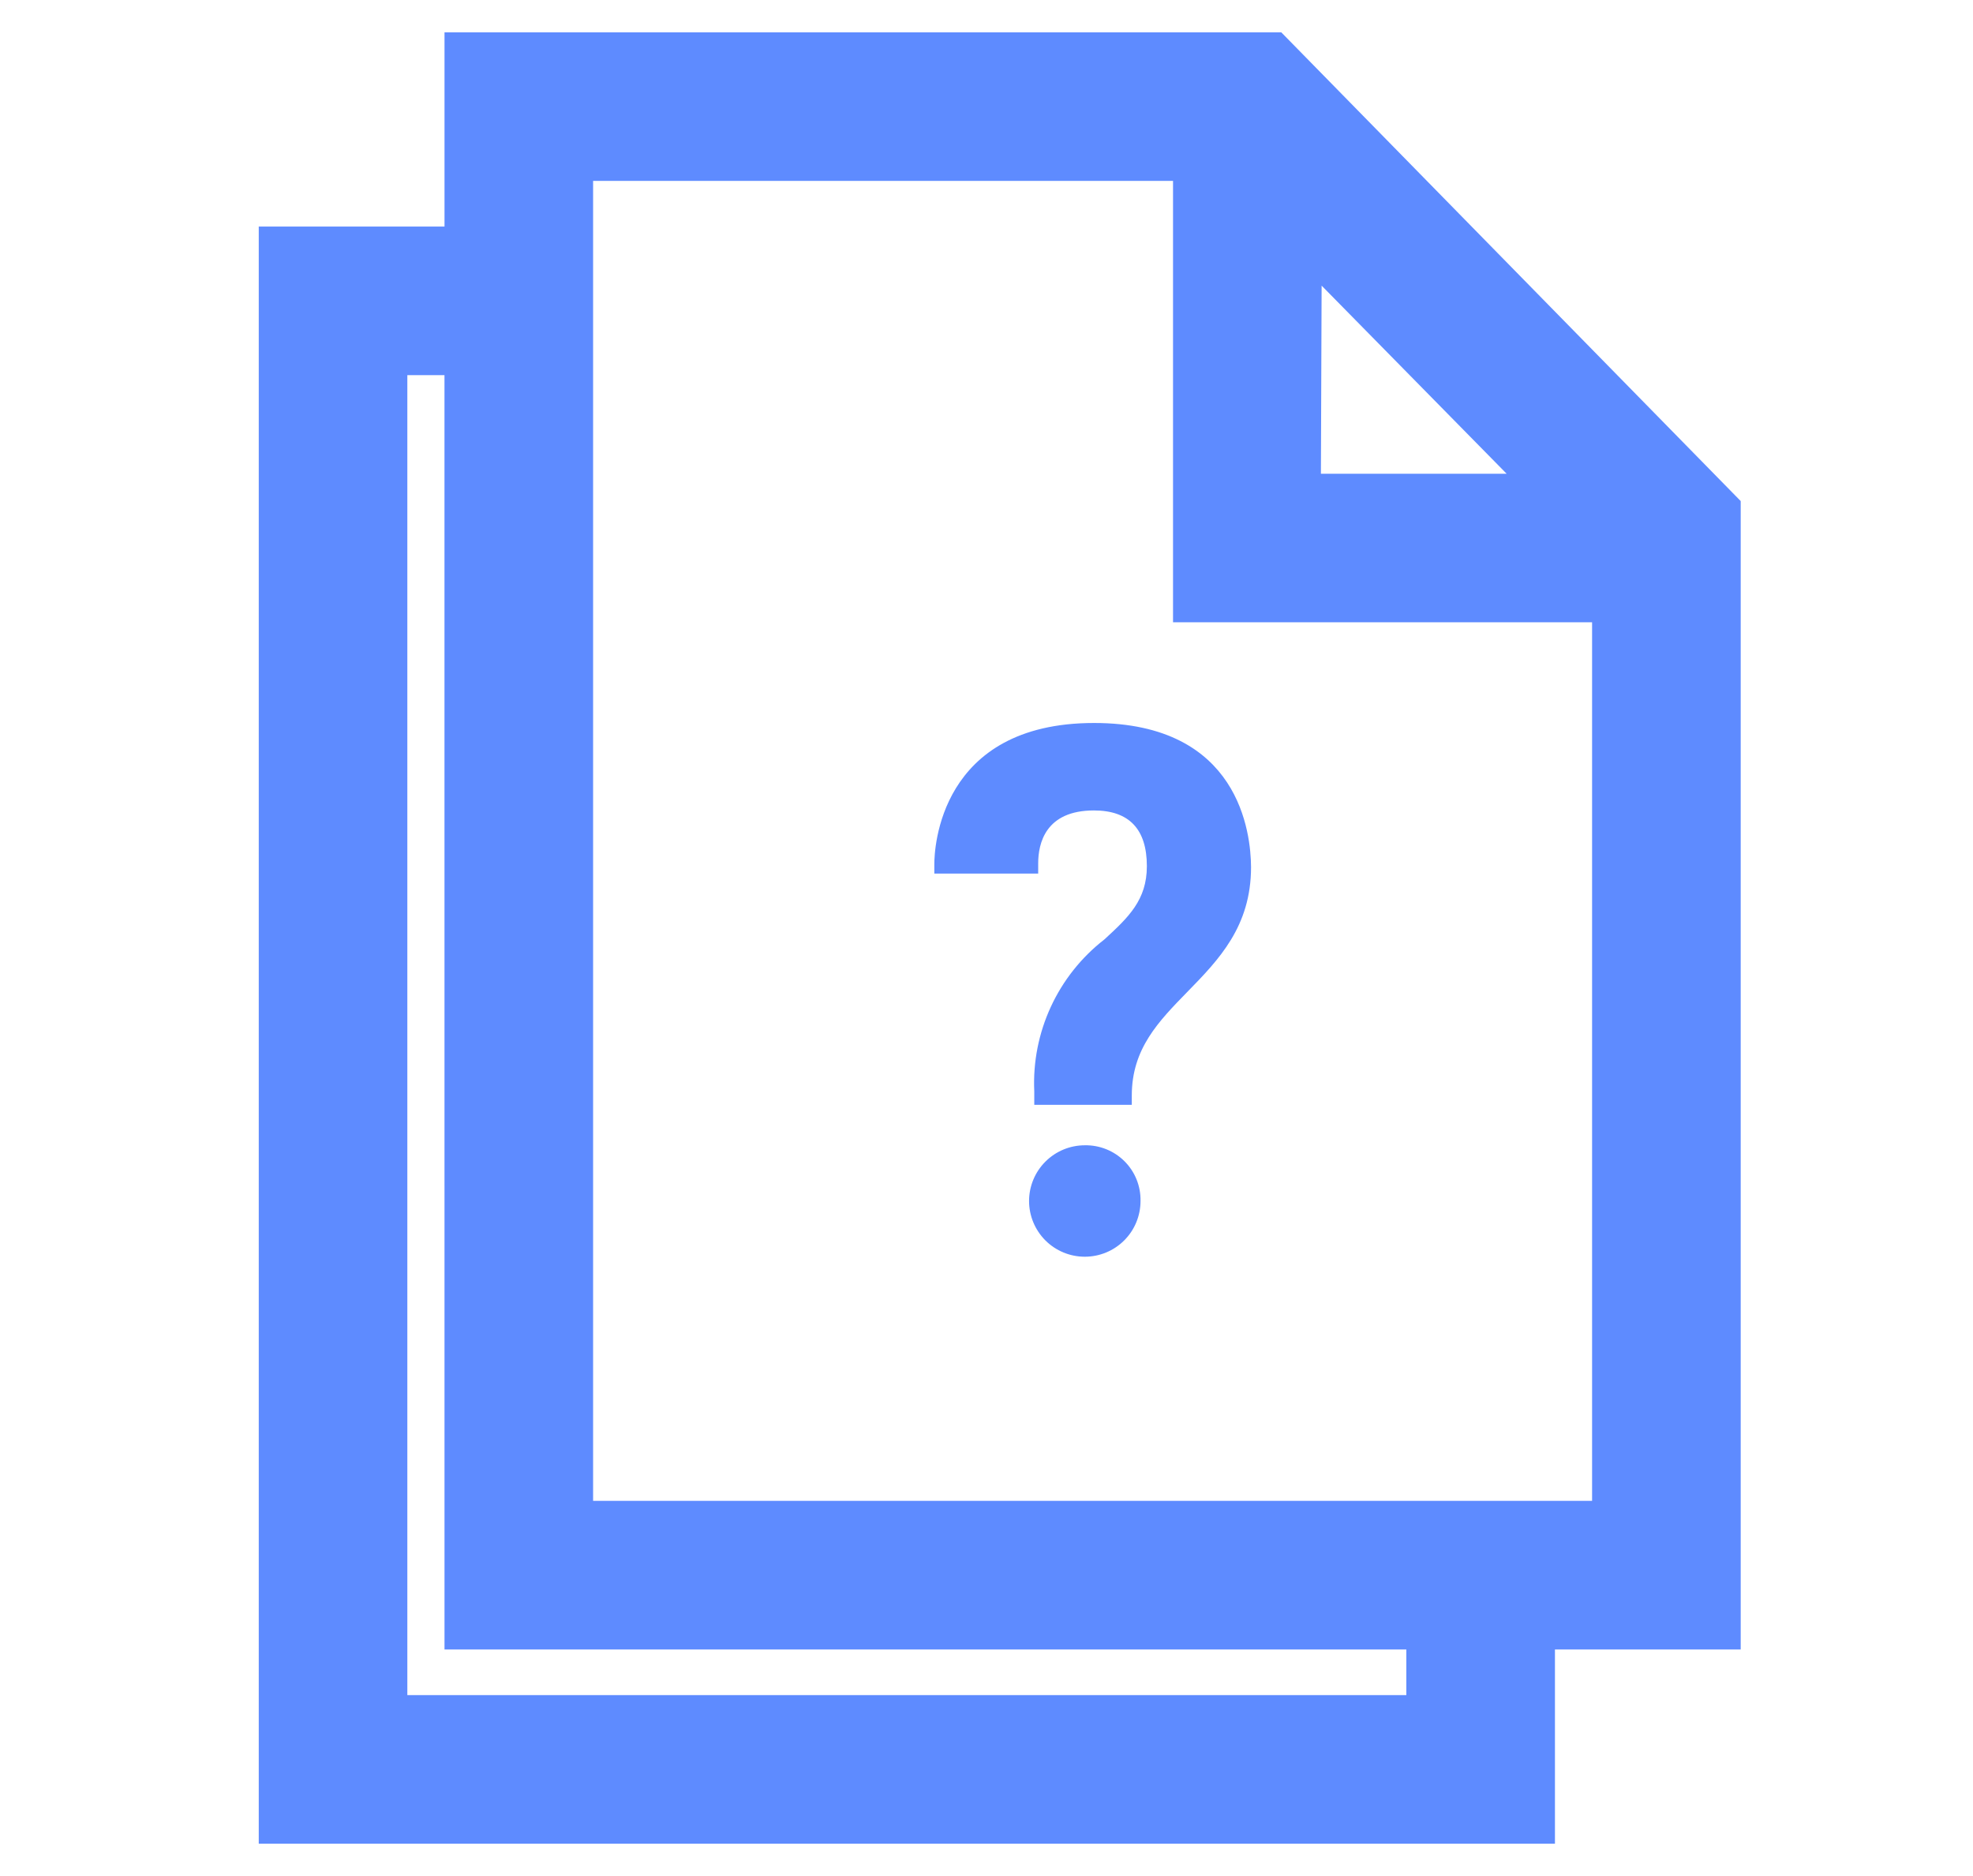 <?xml version="1.0" encoding="UTF-8"?> <svg xmlns="http://www.w3.org/2000/svg" width="61" height="58" viewBox="0 0 61 58" fill="none"><path d="M13.743 1V7.005H8V57H48.075V50.995H53.818V15.491L39.615 1.001L13.743 1ZM40.861 8.831L46.582 14.647H40.839L40.861 8.831ZM43.48 52.407H12.594V11.598H13.742L13.743 50.994H43.48L43.48 52.407ZM18.337 46.401V5.593H36.267V19.239H49.223V46.4L18.337 46.401Z" fill="#5E8BFF"></path><path d="M33.539 35.408C33.082 35.408 32.644 35.59 32.321 35.913C31.998 36.236 31.816 36.674 31.816 37.131C31.816 37.587 31.998 38.026 32.321 38.349C32.644 38.672 33.082 38.853 33.539 38.853C33.996 38.853 34.434 38.672 34.757 38.349C35.081 38.026 35.262 37.587 35.262 37.131C35.271 36.671 35.093 36.227 34.768 35.903C34.443 35.578 33.999 35.399 33.539 35.408Z" fill="#5E8BFF"></path><path d="M33.826 22.352C29.025 22.352 28.887 26.268 28.887 26.71V27.008H32.098V26.693C32.098 26.078 32.322 25.056 33.821 25.056C34.906 25.056 35.458 25.631 35.458 26.779C35.458 27.829 34.883 28.364 34.148 29.041C32.703 30.162 31.893 31.916 31.977 33.743V34.156H34.992L34.992 33.869C34.992 32.417 35.825 31.573 36.715 30.66C37.68 29.672 38.679 28.645 38.679 26.808C38.673 25.763 38.323 22.352 33.826 22.352Z" fill="#5E8BFF"></path></svg> 